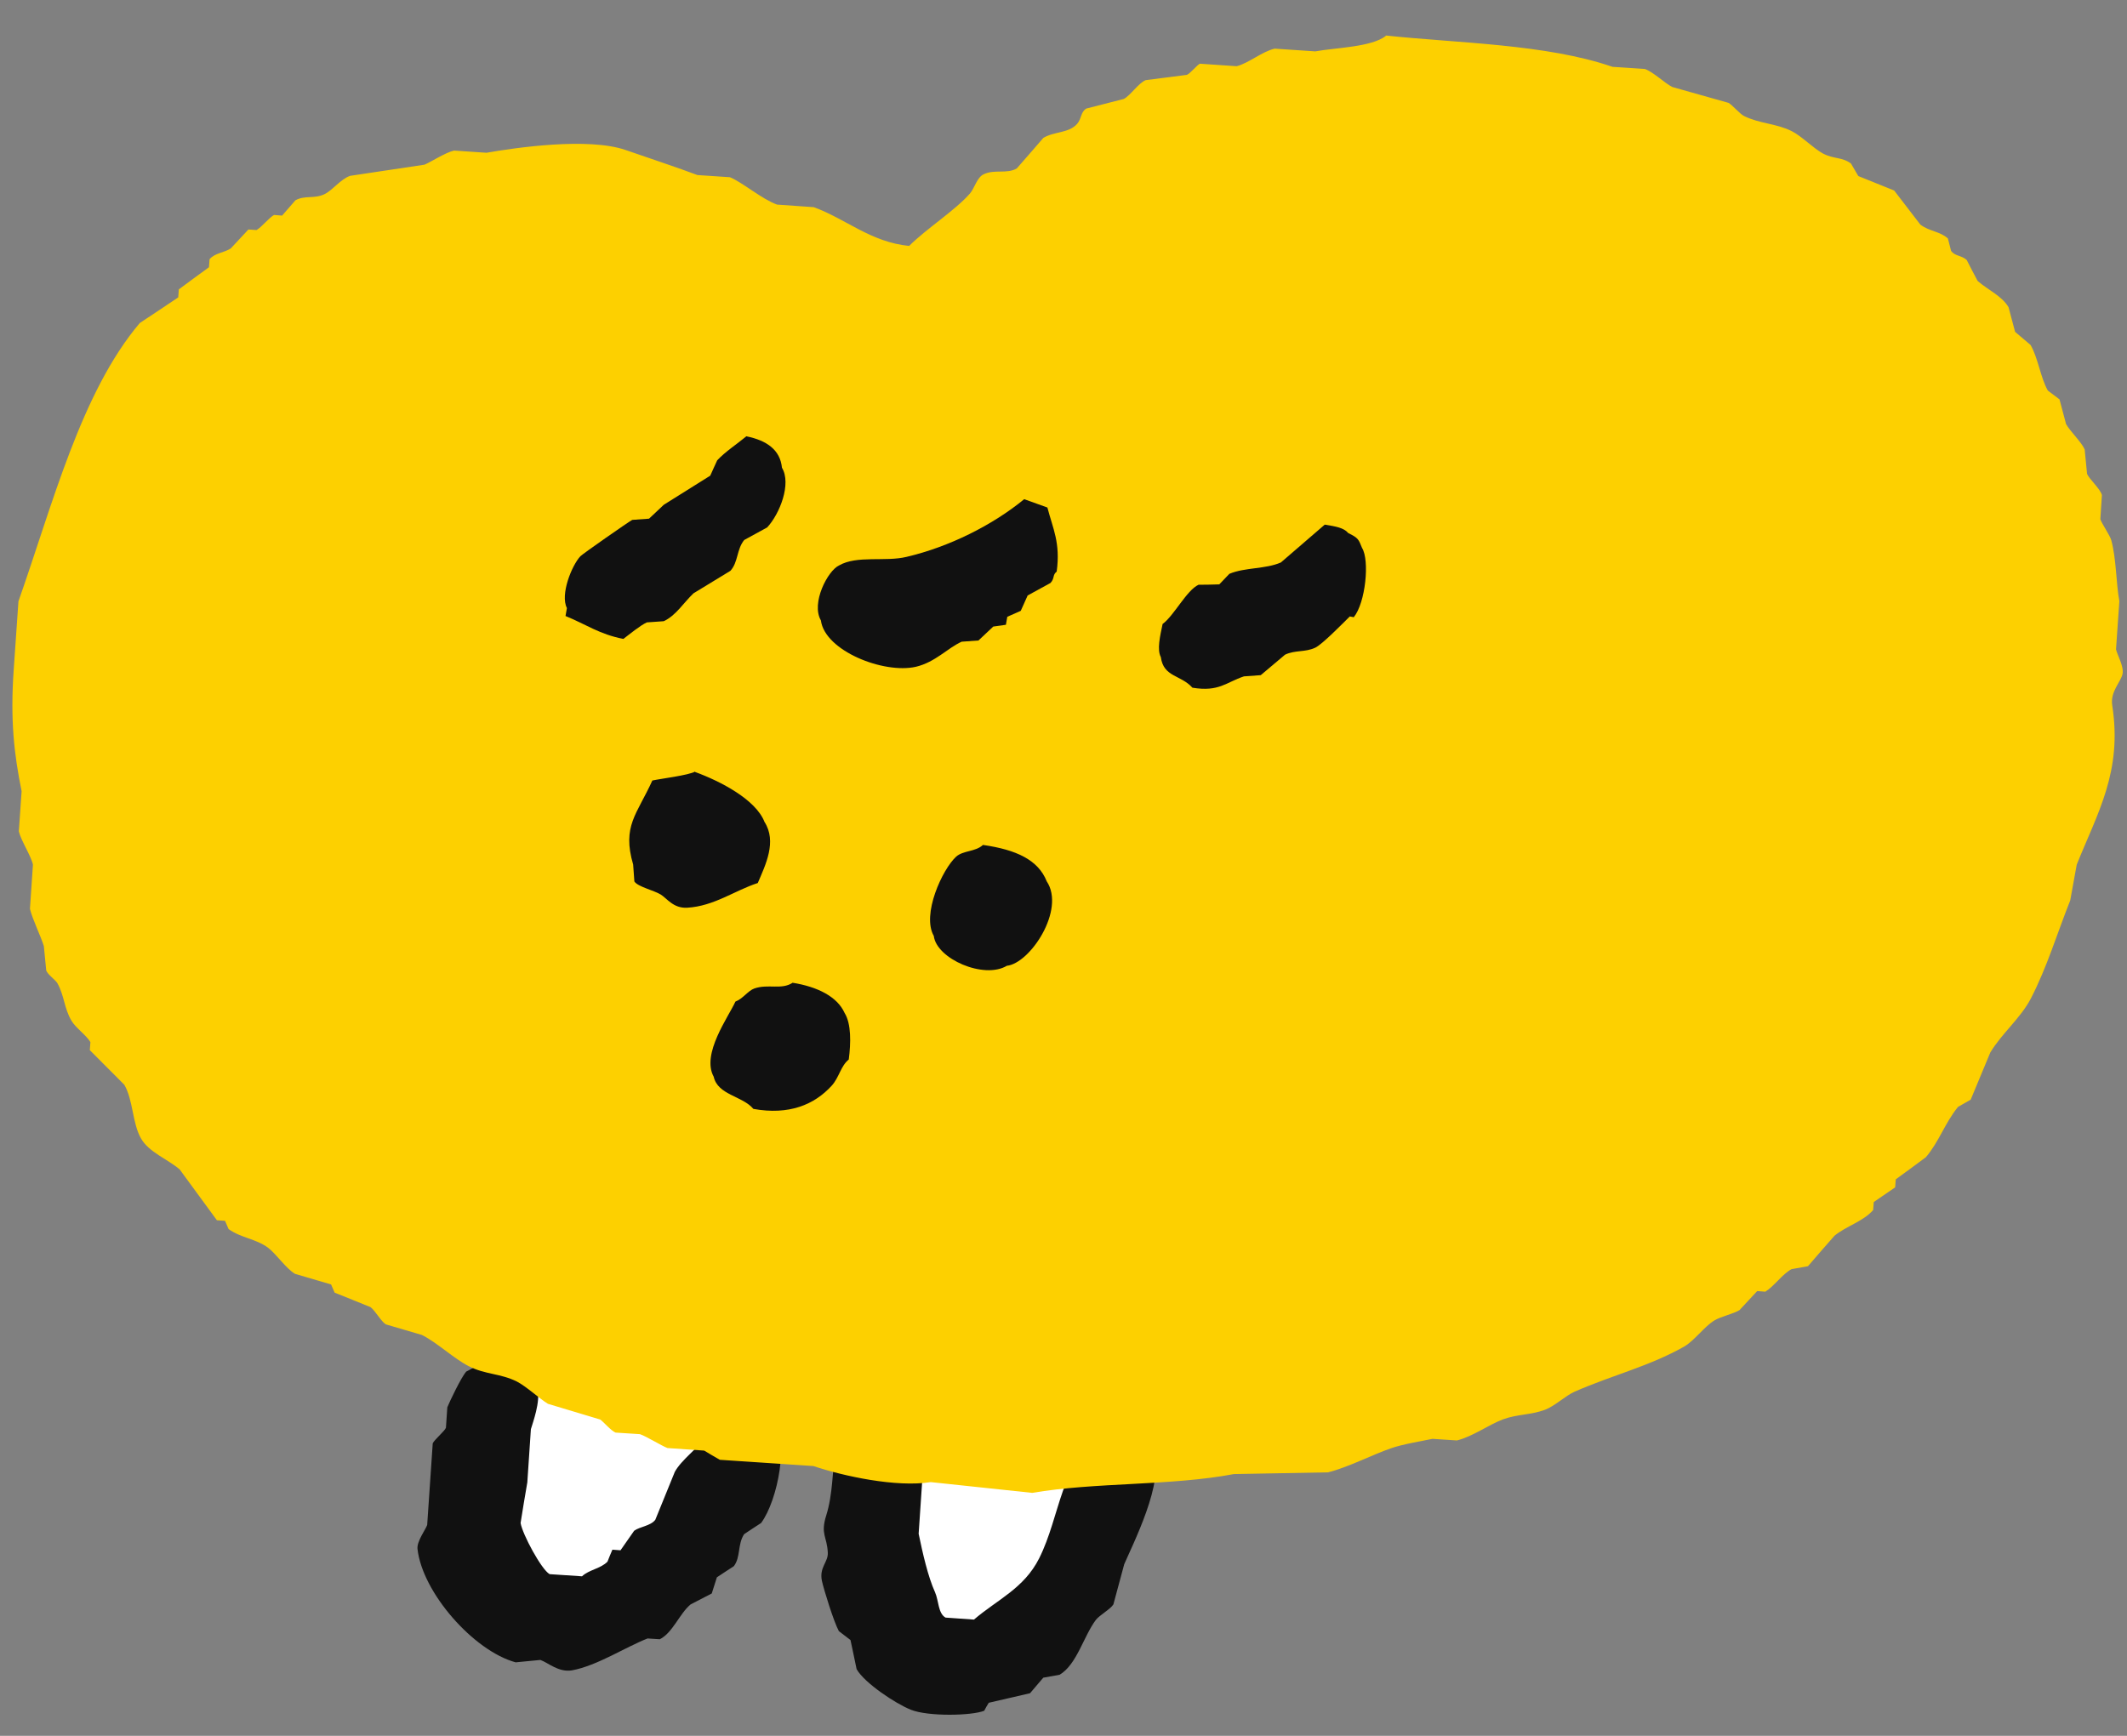 <svg width="49" height="40" viewBox="0 0 49 40" fill="none" xmlns="http://www.w3.org/2000/svg">
<rect x="0" y="0" width="49" height="40" fill="#808080" stroke="none"/>
<g clip-path="url(#clip0_2900_28208)">
<path fill-rule="evenodd" clip-rule="evenodd" d="M11.863 30.021L11.164 35.734L12.479 37.097C12.479 37.097 13.872 37.359 13.998 37.317C14.125 37.275 16.099 36.08 16.099 36.08L16.868 32.29L20.087 33.951L20.458 37.886L21.895 38.782L24.035 38.148L25.677 33.359L11.867 30.021H11.863Z" fill="white"/>
<path fill-rule="evenodd" clip-rule="evenodd" d="M11.502 31.182C11.811 31.209 11.92 31.26 12.148 31.319C12.184 31.585 12.334 31.787 12.384 31.998C12.453 32.306 12.275 32.778 12.23 32.934L12.148 34.159C12.093 34.471 12.043 34.783 11.993 35.095C12.034 35.352 12.475 36.173 12.662 36.274L13.408 36.324C13.563 36.173 13.845 36.145 13.995 35.985C14.031 35.893 14.068 35.801 14.108 35.71L14.295 35.724C14.4 35.572 14.504 35.421 14.609 35.274C14.741 35.178 14.987 35.164 15.096 35.022C15.246 34.654 15.396 34.288 15.546 33.916C15.701 33.636 16.074 33.375 16.256 33.113C16.461 32.819 16.456 32.333 16.788 32.205L17.443 32.251C17.548 32.425 17.689 32.475 17.794 32.654C18.203 33.168 17.916 34.577 17.534 35.095C17.402 35.182 17.27 35.265 17.143 35.352C16.988 35.586 17.066 35.879 16.906 36.09C16.774 36.178 16.642 36.26 16.515 36.347C16.474 36.471 16.438 36.595 16.397 36.719C16.233 36.802 16.074 36.884 15.91 36.971C15.655 37.182 15.496 37.627 15.2 37.774L14.918 37.756C14.404 37.958 13.754 38.384 13.181 38.49C12.867 38.545 12.626 38.311 12.448 38.251C12.257 38.27 12.07 38.288 11.879 38.306C10.915 38.045 9.728 36.701 9.618 35.691C9.6 35.517 9.805 35.246 9.841 35.141L9.969 33.26C10.005 33.177 10.237 32.985 10.273 32.902L10.305 32.429C10.364 32.283 10.624 31.741 10.738 31.608C10.997 31.471 11.256 31.328 11.515 31.191L11.502 31.182Z" fill="#111111"/>
<path fill-rule="evenodd" clip-rule="evenodd" d="M20.239 32.348C20.576 32.371 20.74 32.426 20.981 32.495C21.072 32.774 21.231 33.164 21.29 33.462L21.163 35.343C21.254 35.784 21.377 36.33 21.541 36.692C21.627 36.885 21.609 37.178 21.782 37.275L22.437 37.321C22.978 36.857 23.588 36.605 23.938 35.912C24.429 34.94 24.443 33.646 25.344 33.169C25.621 32.935 26.022 33.045 26.377 33.146C26.454 33.32 26.49 33.306 26.536 33.536C26.881 34.045 26.058 35.669 25.899 36.045C25.817 36.353 25.73 36.665 25.649 36.972C25.58 37.082 25.33 37.22 25.248 37.325C24.962 37.702 24.811 38.353 24.411 38.592C24.284 38.614 24.156 38.637 24.034 38.66C23.933 38.78 23.829 38.899 23.729 39.018C23.41 39.092 23.092 39.165 22.778 39.238C22.742 39.298 22.705 39.358 22.673 39.422C22.387 39.537 21.386 39.559 20.985 39.399C20.635 39.261 19.912 38.78 19.734 38.463C19.689 38.238 19.639 38.014 19.593 37.793C19.502 37.724 19.416 37.656 19.325 37.587C19.207 37.371 18.979 36.633 18.934 36.426C18.87 36.114 19.084 35.995 19.07 35.775C19.052 35.403 18.897 35.357 19.034 34.921C19.343 33.94 18.979 32.751 19.948 32.527C20.03 32.458 20.157 32.426 20.239 32.357V32.348Z" fill="#111111"/>
<path fill-rule="evenodd" clip-rule="evenodd" d="M31.922 0.818C33.557 0.994 35.622 1.012 37.147 1.54L37.896 1.59C38.097 1.666 38.353 1.919 38.526 2.005C38.955 2.126 39.389 2.248 39.819 2.37C39.905 2.415 40.083 2.627 40.175 2.672C40.535 2.852 40.924 2.843 41.28 3.024C41.504 3.137 41.778 3.421 41.997 3.538C42.248 3.669 42.435 3.615 42.641 3.768C42.696 3.863 42.755 3.962 42.81 4.057C43.084 4.169 43.358 4.278 43.636 4.39C43.837 4.652 44.038 4.914 44.239 5.175C44.445 5.333 44.691 5.329 44.874 5.495C44.897 5.59 44.924 5.685 44.947 5.78C45.034 5.906 45.194 5.883 45.308 5.992C45.39 6.154 45.472 6.312 45.559 6.474C45.796 6.682 46.116 6.817 46.271 7.079C46.322 7.268 46.372 7.457 46.422 7.647C46.541 7.746 46.66 7.85 46.778 7.949C46.952 8.247 47.007 8.702 47.176 9C47.267 9.067 47.354 9.135 47.445 9.203C47.495 9.392 47.545 9.582 47.596 9.771C47.687 9.938 47.952 10.186 48.025 10.357C48.043 10.547 48.062 10.732 48.08 10.921C48.135 11.047 48.381 11.259 48.422 11.408L48.386 11.963C48.413 12.058 48.605 12.333 48.637 12.446C48.756 12.879 48.747 13.442 48.824 13.853L48.747 14.962C48.769 15.08 48.934 15.355 48.897 15.531C48.856 15.72 48.61 15.937 48.66 16.257C48.897 17.781 48.322 18.728 47.842 19.924C47.792 20.199 47.742 20.474 47.692 20.749C47.39 21.507 47.157 22.291 46.783 23.013C46.55 23.459 46.111 23.82 45.851 24.253C45.7 24.614 45.55 24.975 45.399 25.34C45.303 25.394 45.203 25.453 45.107 25.507C44.805 25.877 44.673 26.305 44.367 26.666C44.134 26.838 43.906 27.009 43.673 27.176L43.659 27.361C43.495 27.474 43.33 27.586 43.166 27.699L43.152 27.884C42.924 28.146 42.531 28.254 42.262 28.475C42.056 28.709 41.851 28.944 41.65 29.178C41.522 29.201 41.394 29.224 41.271 29.246C41.056 29.363 40.873 29.639 40.668 29.765L40.481 29.751C40.344 29.895 40.211 30.044 40.074 30.189C39.937 30.274 39.631 30.342 39.494 30.428C39.257 30.572 39.038 30.892 38.795 31.032C37.987 31.488 37.147 31.686 36.275 32.069C36.06 32.164 35.818 32.403 35.585 32.489C35.265 32.606 34.95 32.588 34.631 32.705C34.306 32.823 33.923 33.107 33.562 33.193L33 33.156C32.767 33.206 32.315 33.278 32.046 33.373C31.626 33.517 31.05 33.815 30.594 33.928C29.872 33.941 29.146 33.955 28.424 33.968C26.972 34.243 25.223 34.153 23.78 34.401C22.999 34.32 22.223 34.234 21.442 34.153C20.652 34.279 19.437 34.018 18.738 33.783L16.583 33.639C16.583 33.639 16.222 33.431 16.222 33.427L15.377 33.368C15.235 33.314 14.898 33.102 14.742 33.048L14.181 33.012C14.075 32.971 13.893 32.751 13.824 32.71C13.422 32.588 13.025 32.471 12.623 32.349C12.436 32.236 12.125 31.948 11.906 31.835C11.523 31.645 11.18 31.677 10.801 31.483C10.454 31.307 10.07 30.937 9.719 30.762C9.44 30.68 9.166 30.599 8.888 30.518C8.783 30.455 8.641 30.198 8.536 30.121C8.262 30.008 7.988 29.9 7.709 29.787C7.682 29.724 7.655 29.661 7.627 29.598C7.349 29.517 7.075 29.436 6.796 29.354C6.586 29.228 6.367 28.899 6.179 28.755C5.896 28.543 5.554 28.529 5.266 28.322C5.239 28.258 5.211 28.195 5.184 28.132L4.997 28.119C4.709 27.726 4.421 27.334 4.138 26.946C3.855 26.707 3.426 26.549 3.248 26.233C3.047 25.881 3.069 25.349 2.864 24.997C2.599 24.731 2.334 24.465 2.069 24.199L2.083 24.014C1.987 23.852 1.736 23.68 1.645 23.518C1.476 23.23 1.485 22.954 1.325 22.661C1.284 22.584 1.097 22.458 1.065 22.363C1.046 22.174 1.028 21.989 1.01 21.8C0.937 21.565 0.745 21.177 0.69 20.943L0.759 19.924C0.713 19.716 0.48 19.364 0.434 19.157L0.498 18.232C0.325 17.384 0.234 16.59 0.316 15.431L0.425 13.857C1.211 11.629 1.868 9.04 3.22 7.444C3.517 7.245 3.814 7.051 4.106 6.853L4.12 6.668C4.353 6.497 4.581 6.325 4.814 6.158L4.828 5.973C4.951 5.829 5.161 5.825 5.316 5.725C5.453 5.581 5.586 5.432 5.723 5.288L5.91 5.301C6.033 5.229 6.189 5.026 6.312 4.954L6.499 4.968L6.805 4.616C7.024 4.494 7.23 4.589 7.472 4.476C7.65 4.395 7.851 4.124 8.066 4.052C8.636 3.966 9.207 3.881 9.778 3.795C9.924 3.736 10.258 3.515 10.459 3.47L11.207 3.52C11.874 3.403 13.55 3.159 14.413 3.457C14.879 3.619 15.651 3.876 16.067 4.034L16.816 4.084C17.117 4.21 17.542 4.584 17.902 4.715L18.747 4.774C19.487 5.044 20.062 5.581 20.944 5.667C21.341 5.27 22.008 4.846 22.346 4.458C22.451 4.336 22.506 4.088 22.661 4.016C22.912 3.894 23.195 4.016 23.424 3.881C23.629 3.646 23.835 3.412 24.036 3.177C24.296 3.024 24.616 3.073 24.812 2.857C24.917 2.74 24.894 2.577 25.027 2.501C25.314 2.429 25.602 2.352 25.89 2.28C26.045 2.198 26.223 1.919 26.392 1.847C26.707 1.806 27.027 1.766 27.342 1.725C27.415 1.698 27.589 1.486 27.643 1.468L28.488 1.526C28.762 1.459 29.073 1.188 29.365 1.121L30.301 1.184C30.762 1.098 31.589 1.089 31.927 0.827L31.922 0.818Z" fill="#FDD000"/>
<path fill-rule="evenodd" clip-rule="evenodd" d="M30.523 12.09C30.768 12.131 30.955 12.159 31.059 12.283C31.292 12.397 31.296 12.425 31.378 12.627C31.555 12.911 31.46 13.888 31.187 14.223L31.096 14.205C30.946 14.352 30.464 14.847 30.3 14.925C30.063 15.035 29.836 14.976 29.604 15.086C29.417 15.242 29.231 15.402 29.044 15.558C28.917 15.567 28.789 15.576 28.657 15.586C28.244 15.723 28.084 15.948 27.47 15.847C27.197 15.544 26.806 15.609 26.742 15.141C26.651 14.971 26.724 14.659 26.783 14.379C27.047 14.186 27.338 13.599 27.611 13.475C27.77 13.475 27.93 13.471 28.089 13.466C28.166 13.384 28.244 13.301 28.321 13.223C28.68 13.072 29.153 13.117 29.508 12.961C29.845 12.672 30.181 12.379 30.518 12.09H30.523Z" fill="#111111"/>
<path fill-rule="evenodd" clip-rule="evenodd" d="M17.19 10.053C17.668 10.149 17.973 10.369 18.014 10.778C18.237 11.145 17.964 11.842 17.673 12.154C17.495 12.25 17.322 12.347 17.145 12.443C16.968 12.659 17.008 12.957 16.826 13.154C16.544 13.328 16.258 13.498 15.976 13.672C15.744 13.893 15.571 14.186 15.289 14.315C15.161 14.324 15.034 14.333 14.902 14.342C14.757 14.406 14.493 14.622 14.361 14.723C13.81 14.617 13.492 14.383 13.028 14.195L13.06 14.012C12.9 13.7 13.173 13.03 13.369 12.819C13.419 12.764 14.493 12.016 14.565 11.98C14.693 11.97 14.82 11.961 14.952 11.952C15.066 11.847 15.18 11.736 15.293 11.631C15.648 11.406 16.008 11.186 16.362 10.961C16.417 10.842 16.467 10.723 16.522 10.608C16.704 10.411 16.986 10.227 17.19 10.057V10.053Z" fill="#111111"/>
<path fill-rule="evenodd" clip-rule="evenodd" d="M23.592 11.502C23.769 11.566 23.951 11.63 24.129 11.695C24.256 12.185 24.433 12.507 24.343 13.172C24.242 13.25 24.302 13.323 24.201 13.433C24.024 13.53 23.851 13.626 23.674 13.722C23.619 13.842 23.569 13.961 23.515 14.076C23.41 14.121 23.31 14.167 23.205 14.213L23.173 14.397C23.078 14.411 22.978 14.424 22.882 14.438C22.768 14.544 22.655 14.654 22.541 14.759C22.414 14.768 22.286 14.778 22.154 14.787C21.827 14.934 21.549 15.259 21.099 15.365C20.357 15.534 19.002 14.998 18.911 14.296C18.679 13.897 19.07 13.149 19.329 13.03C19.743 12.791 20.394 12.952 20.885 12.832C21.863 12.603 22.864 12.103 23.596 11.502H23.592Z" fill="#111111"/>
<path fill-rule="evenodd" clip-rule="evenodd" d="M16.01 17.788C16.602 18.004 17.412 18.426 17.612 18.94C17.903 19.394 17.635 19.931 17.457 20.348C16.929 20.518 16.452 20.881 15.833 20.917C15.515 20.936 15.369 20.706 15.223 20.614C15.06 20.514 14.696 20.436 14.614 20.312C14.605 20.183 14.596 20.055 14.586 19.922C14.327 19.032 14.673 18.77 15.028 17.986C15.21 17.945 15.865 17.866 16.015 17.779L16.01 17.788Z" fill="#111111"/>
<path fill-rule="evenodd" clip-rule="evenodd" d="M22.649 19.471C23.413 19.581 23.918 19.815 24.114 20.31C24.55 20.962 23.732 22.2 23.195 22.255C22.667 22.572 21.575 22.095 21.512 21.567C21.229 21.076 21.707 20.035 22.026 19.741C22.189 19.595 22.471 19.631 22.644 19.471H22.649Z" fill="#111111"/>
<path fill-rule="evenodd" clip-rule="evenodd" d="M18.252 22.645C18.83 22.736 19.289 22.966 19.457 23.342C19.612 23.59 19.603 24.035 19.553 24.415C19.366 24.567 19.334 24.824 19.162 25.016C18.757 25.461 18.174 25.7 17.356 25.553C17.101 25.25 16.537 25.237 16.441 24.81C16.154 24.287 16.782 23.434 16.942 23.08C17.114 23.016 17.233 22.828 17.378 22.778C17.697 22.668 17.997 22.814 18.256 22.649L18.252 22.645Z" fill="#111111"/>
</g>
<defs>
<clipPath id="clip0_2900_28208">
<rect width="49" height="40" fill="white"/>
</clipPath>
</defs>
</svg>
